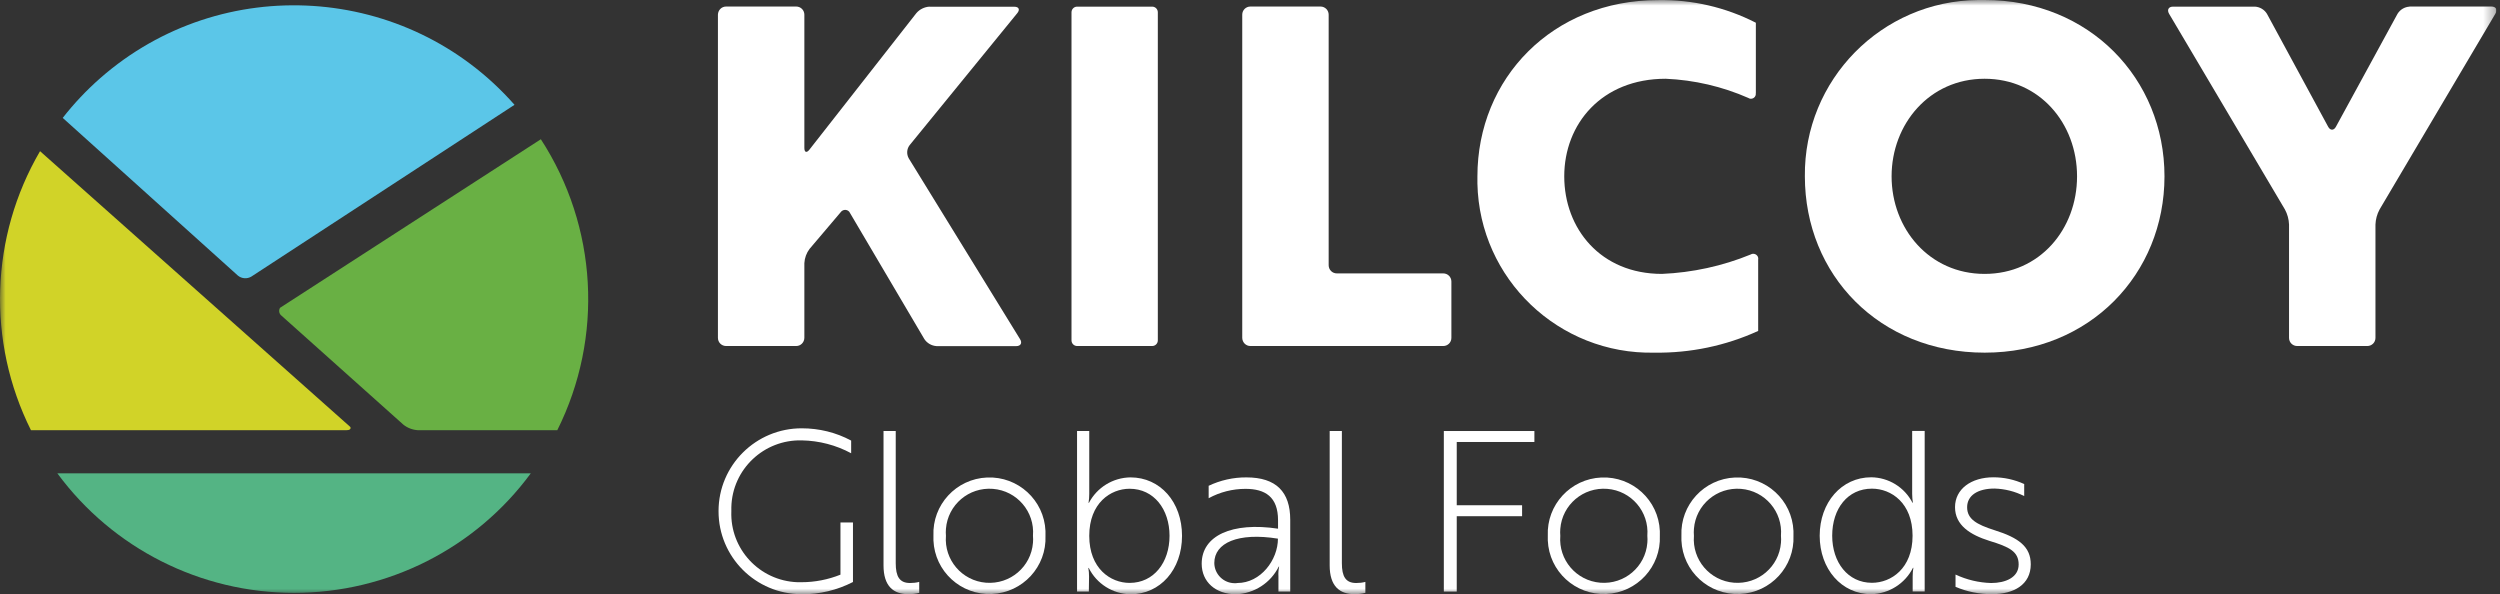 <svg width="223" height="53" viewBox="0 0 223 53" fill="none" xmlns="http://www.w3.org/2000/svg">
<rect x="0" y="0" width="223" height="53" fill="#333333" stroke="none"/>
<g clip-path="url(#clip0_88_7590)">
<mask id="mask0_88_7590" style="mask-type:luminance" maskUnits="userSpaceOnUse" x="0" y="0" width="223" height="53">
<path d="M222.676 0H0V53H222.676V0Z" fill="white"/>
</mask>
<g mask="url(#mask0_88_7590)">
<path d="M82.912 0.592C82.462 0.619 82.039 0.826 81.743 1.167L72.198 13.351C71.955 13.665 71.749 13.594 71.749 13.199V1.31C71.749 0.907 71.425 0.583 71.02 0.583H64.768C64.363 0.583 64.048 0.907 64.039 1.31V30.139C64.039 30.542 64.363 30.865 64.768 30.865H71.02C71.425 30.865 71.74 30.542 71.749 30.139V23.472C71.775 23.006 71.937 22.566 72.216 22.198L74.987 18.932C75.14 18.717 75.437 18.654 75.662 18.806C75.734 18.851 75.787 18.923 75.823 19.004L82.453 30.246C82.696 30.614 83.101 30.847 83.551 30.874H90.648C91.044 30.874 91.206 30.596 90.99 30.255L81.059 14.123C80.852 13.746 80.879 13.288 81.14 12.947L90.747 1.167C90.999 0.853 90.882 0.601 90.477 0.601H82.921L82.912 0.592Z" fill="white"/>
<path d="M96.082 0.592H102.774C103.053 0.592 103.278 0.817 103.278 1.095V30.363C103.278 30.641 103.053 30.865 102.774 30.865H96.082C95.803 30.865 95.578 30.641 95.578 30.363V1.095C95.578 0.817 95.803 0.592 96.082 0.592Z" fill="white"/>
<path d="M111.536 30.865C111.131 30.865 110.817 30.542 110.808 30.139V1.31C110.808 0.907 111.131 0.583 111.536 0.583H117.788C118.193 0.583 118.517 0.907 118.517 1.31V23.66C118.517 24.064 118.841 24.387 119.245 24.387H128.736C129.141 24.387 129.464 24.71 129.464 25.114V30.139C129.464 30.542 129.141 30.865 128.736 30.865H111.545H111.536Z" fill="white"/>
<path d="M156.613 8.317C156.649 8.551 156.487 8.766 156.253 8.802C156.154 8.82 156.046 8.802 155.956 8.739C153.627 7.716 151.126 7.133 148.58 7.025C142.859 7.025 139.531 11.063 139.531 15.728C139.531 20.394 142.769 24.432 148.247 24.432C150.964 24.315 153.645 23.732 156.163 22.7C156.37 22.574 156.649 22.646 156.775 22.852C156.829 22.942 156.847 23.041 156.829 23.14V29.519C153.924 30.847 150.766 31.502 147.573 31.457C139.036 31.637 131.974 24.889 131.785 16.383C131.785 16.168 131.785 15.953 131.785 15.737C131.785 6.989 138.478 0.009 147.905 0.009C150.928 -0.045 153.924 0.646 156.622 2.028V8.326L156.613 8.317Z" fill="white"/>
<path d="M177.033 0C186.379 0 193.072 7.025 193.072 15.729C193.072 24.432 186.424 31.457 177.033 31.457C167.642 31.457 160.994 24.522 160.994 15.729C160.904 7.124 167.83 0.081 176.448 0C176.637 0 176.835 0 177.024 0M177.024 24.432C181.953 24.432 185.273 20.439 185.273 15.729C185.273 11.018 181.944 7.025 177.024 7.025C172.103 7.025 168.73 11.063 168.73 15.729C168.73 20.394 172.094 24.432 177.024 24.432Z" fill="white"/>
<path d="M214.931 0.592C214.49 0.619 214.095 0.853 213.861 1.23L208.364 11.306C208.176 11.655 207.861 11.655 207.672 11.306L202.211 1.23C201.978 0.853 201.582 0.619 201.141 0.592H193.837C193.441 0.592 193.279 0.871 193.477 1.221L203.813 18.681C204.038 19.094 204.164 19.56 204.182 20.027V30.139C204.182 30.542 204.505 30.865 204.91 30.865H211.162C211.567 30.865 211.891 30.542 211.891 30.139V20.027C211.909 19.56 212.035 19.094 212.26 18.681L222.595 1.212C222.802 0.871 222.64 0.583 222.236 0.583H214.931V0.592Z" fill="white"/>
<path d="M71.497 53C67.404 53 64.085 49.681 64.094 45.589C64.094 41.507 67.422 38.196 71.524 38.205C73.062 38.205 74.573 38.573 75.923 39.3V40.43C74.573 39.703 73.062 39.309 71.524 39.282C68.141 39.192 65.317 41.857 65.236 45.239C65.236 45.365 65.236 45.481 65.236 45.607C65.11 48.972 67.746 51.807 71.128 51.933C71.254 51.933 71.38 51.933 71.506 51.933C72.693 51.933 73.872 51.699 74.969 51.26V46.603H76.085V51.915C74.672 52.642 73.098 53.018 71.506 53.009" fill="white"/>
<path d="M78.801 38.447H79.899V50.236C79.899 51.43 80.241 52.004 81.176 52.004C81.455 52.004 81.725 51.977 81.995 51.905V52.883C81.671 52.964 81.347 53 81.023 53C79.692 53 78.81 52.282 78.81 50.434V38.438L78.801 38.447Z" fill="white"/>
<path d="M93.257 47.788C93.374 50.542 91.233 52.866 88.471 52.983C85.71 53.099 83.38 50.964 83.263 48.209C83.263 48.066 83.263 47.931 83.263 47.788C83.146 45.033 85.287 42.709 88.049 42.593C90.81 42.476 93.14 44.611 93.257 47.366C93.257 47.509 93.257 47.644 93.257 47.788ZM92.141 47.788C92.312 45.652 90.72 43.777 88.57 43.606C86.42 43.436 84.549 45.024 84.378 47.168C84.36 47.375 84.36 47.581 84.378 47.796C84.207 49.932 85.8 51.807 87.95 51.978C90.1 52.148 91.971 50.56 92.141 48.416C92.159 48.209 92.159 48.003 92.141 47.788Z" fill="white"/>
<path d="M96.064 38.447H97.161V44.054C97.161 44.324 97.143 44.584 97.098 44.853H97.134C97.854 43.48 99.275 42.601 100.84 42.583C103.485 42.583 105.437 44.772 105.437 47.796C105.437 50.819 103.485 53.009 100.84 53.009C99.257 52.982 97.818 52.076 97.116 50.658H97.08C97.125 50.918 97.143 51.169 97.143 51.43L97.125 52.767H96.073V38.447H96.064ZM97.161 47.796C97.161 50.721 99.068 51.995 100.759 51.995C102.927 51.995 104.322 50.164 104.322 47.796C104.322 45.427 102.927 43.597 100.759 43.597C99.068 43.597 97.161 44.871 97.161 47.796Z" fill="white"/>
<path d="M107.803 43.337C108.855 42.835 110.016 42.575 111.185 42.584C113.83 42.584 115.089 43.876 115.089 46.361V52.767H114.037V51.412C114.019 51.116 114.037 50.829 114.1 50.542H114.064C113.344 51.995 111.887 52.938 110.259 53.009C108.424 53.009 107.191 51.897 107.191 50.282C107.191 47.779 109.899 46.54 114.001 47.159V46.406C114.001 44.315 112.849 43.606 111.095 43.606C109.944 43.606 108.819 43.893 107.812 44.441V43.346L107.803 43.337ZM113.992 48.048C110.43 47.473 108.316 48.425 108.316 50.219C108.325 51.224 109.152 52.031 110.16 52.022C110.232 52.022 110.295 52.022 110.367 52.005C112.454 52.005 113.992 49.941 113.992 48.048Z" fill="white"/>
<path d="M118.598 38.447H119.695V50.236C119.695 51.43 120.037 52.004 120.972 52.004C121.251 52.004 121.521 51.977 121.791 51.905V52.883C121.467 52.964 121.143 53 120.82 53C119.488 53 118.607 52.282 118.607 50.434V38.438L118.598 38.447Z" fill="white"/>
<path d="M128.79 38.447V52.767H129.941V46.046H135.77V45.068H129.941V39.425H136.868V38.447H128.79Z" fill="white"/>
<path d="M148.058 47.788C148.175 50.542 146.034 52.866 143.272 52.983C140.511 53.099 138.181 50.964 138.064 48.209C138.064 48.066 138.064 47.931 138.064 47.788C137.947 45.033 140.088 42.709 142.85 42.593C145.611 42.476 147.941 44.611 148.058 47.366C148.058 47.509 148.058 47.644 148.058 47.788ZM146.943 47.788C147.113 45.652 145.521 43.777 143.371 43.606C141.221 43.436 139.35 45.024 139.179 47.168C139.161 47.375 139.161 47.581 139.179 47.796C139.008 49.932 140.601 51.807 142.751 51.978C144.901 52.148 146.772 50.56 146.943 48.416C146.961 48.209 146.961 48.003 146.943 47.788Z" fill="white"/>
<path d="M159.977 47.788C160.094 50.542 157.953 52.866 155.192 52.983C152.43 53.099 150.1 50.964 149.983 48.209C149.983 48.066 149.983 47.931 149.983 47.788C149.866 45.033 152.007 42.709 154.769 42.593C157.531 42.476 159.86 44.611 159.977 47.366C159.977 47.509 159.977 47.644 159.977 47.788ZM158.862 47.788C159.033 45.652 157.441 43.777 155.291 43.606C153.141 43.436 151.27 45.024 151.099 47.168C151.081 47.375 151.081 47.581 151.099 47.796C150.928 49.932 152.52 51.807 154.67 51.978C156.82 52.148 158.691 50.56 158.862 48.416C158.88 48.209 158.88 48.003 158.862 47.788Z" fill="white"/>
<path d="M171.69 52.758H170.61V51.421C170.61 51.161 170.628 50.9 170.673 50.649H170.637C169.926 52.058 168.496 52.964 166.913 53C164.268 53 162.316 50.757 162.316 47.787C162.316 44.817 164.268 42.574 166.913 42.574C168.469 42.592 169.881 43.462 170.592 44.844H170.628C170.592 44.584 170.565 44.315 170.565 44.045V38.438H171.681V52.758H171.69ZM163.432 47.787C163.432 50.156 164.826 51.986 166.976 51.986C168.685 51.986 170.601 50.712 170.601 47.787C170.601 44.862 168.694 43.588 166.976 43.588C164.826 43.588 163.432 45.355 163.432 47.787Z" fill="white"/>
<path d="M177.456 48.245C175.747 47.707 174.388 46.854 174.388 45.239C174.388 43.624 175.827 42.575 177.815 42.575C178.76 42.575 179.696 42.781 180.559 43.176V44.252C179.741 43.831 178.832 43.606 177.914 43.579C176.403 43.579 175.468 44.199 175.468 45.248C175.468 46.298 176.304 46.782 177.914 47.294C180.064 47.967 181.144 48.765 181.144 50.336C181.144 52.148 179.633 53 177.681 53C176.565 53 175.459 52.785 174.433 52.345V51.251C175.432 51.717 176.52 51.977 177.618 52.005C178.886 52.005 180.064 51.511 180.064 50.353C180.064 49.196 179.228 48.783 177.456 48.245Z" fill="white"/>
<path d="M48.234 12.427L24.981 27.456C24.837 27.689 24.891 27.994 25.116 28.164L35.973 37.872C36.351 38.178 36.81 38.348 37.296 38.375H49.71C53.856 30.075 53.299 20.206 48.243 12.418" fill="#69B044"/>
<path d="M22.417 24.674L45.895 9.349C36.351 -1.48 19.808 -2.548 8.951 6.963C7.727 8.039 6.603 9.224 5.595 10.516L21.221 24.584C21.562 24.863 22.039 24.898 22.417 24.674Z" fill="#5BC6E8"/>
<path d="M26.231 52.883C34.57 52.883 42.414 48.926 47.344 42.224H5.118C10.057 48.926 17.892 52.883 26.231 52.883Z" fill="#54B484"/>
<path d="M31.251 38.088L3.572 13.485C-0.881 21.112 -1.187 30.47 2.762 38.375H30.9C31.197 38.375 31.323 38.258 31.251 38.088Z" fill="#D1D328"/>
</g>
</g>
<defs>
<clipPath id="clip0_88_7590">
<rect width="222.676" height="53" fill="white"/>
</clipPath>
</defs>
</svg>
